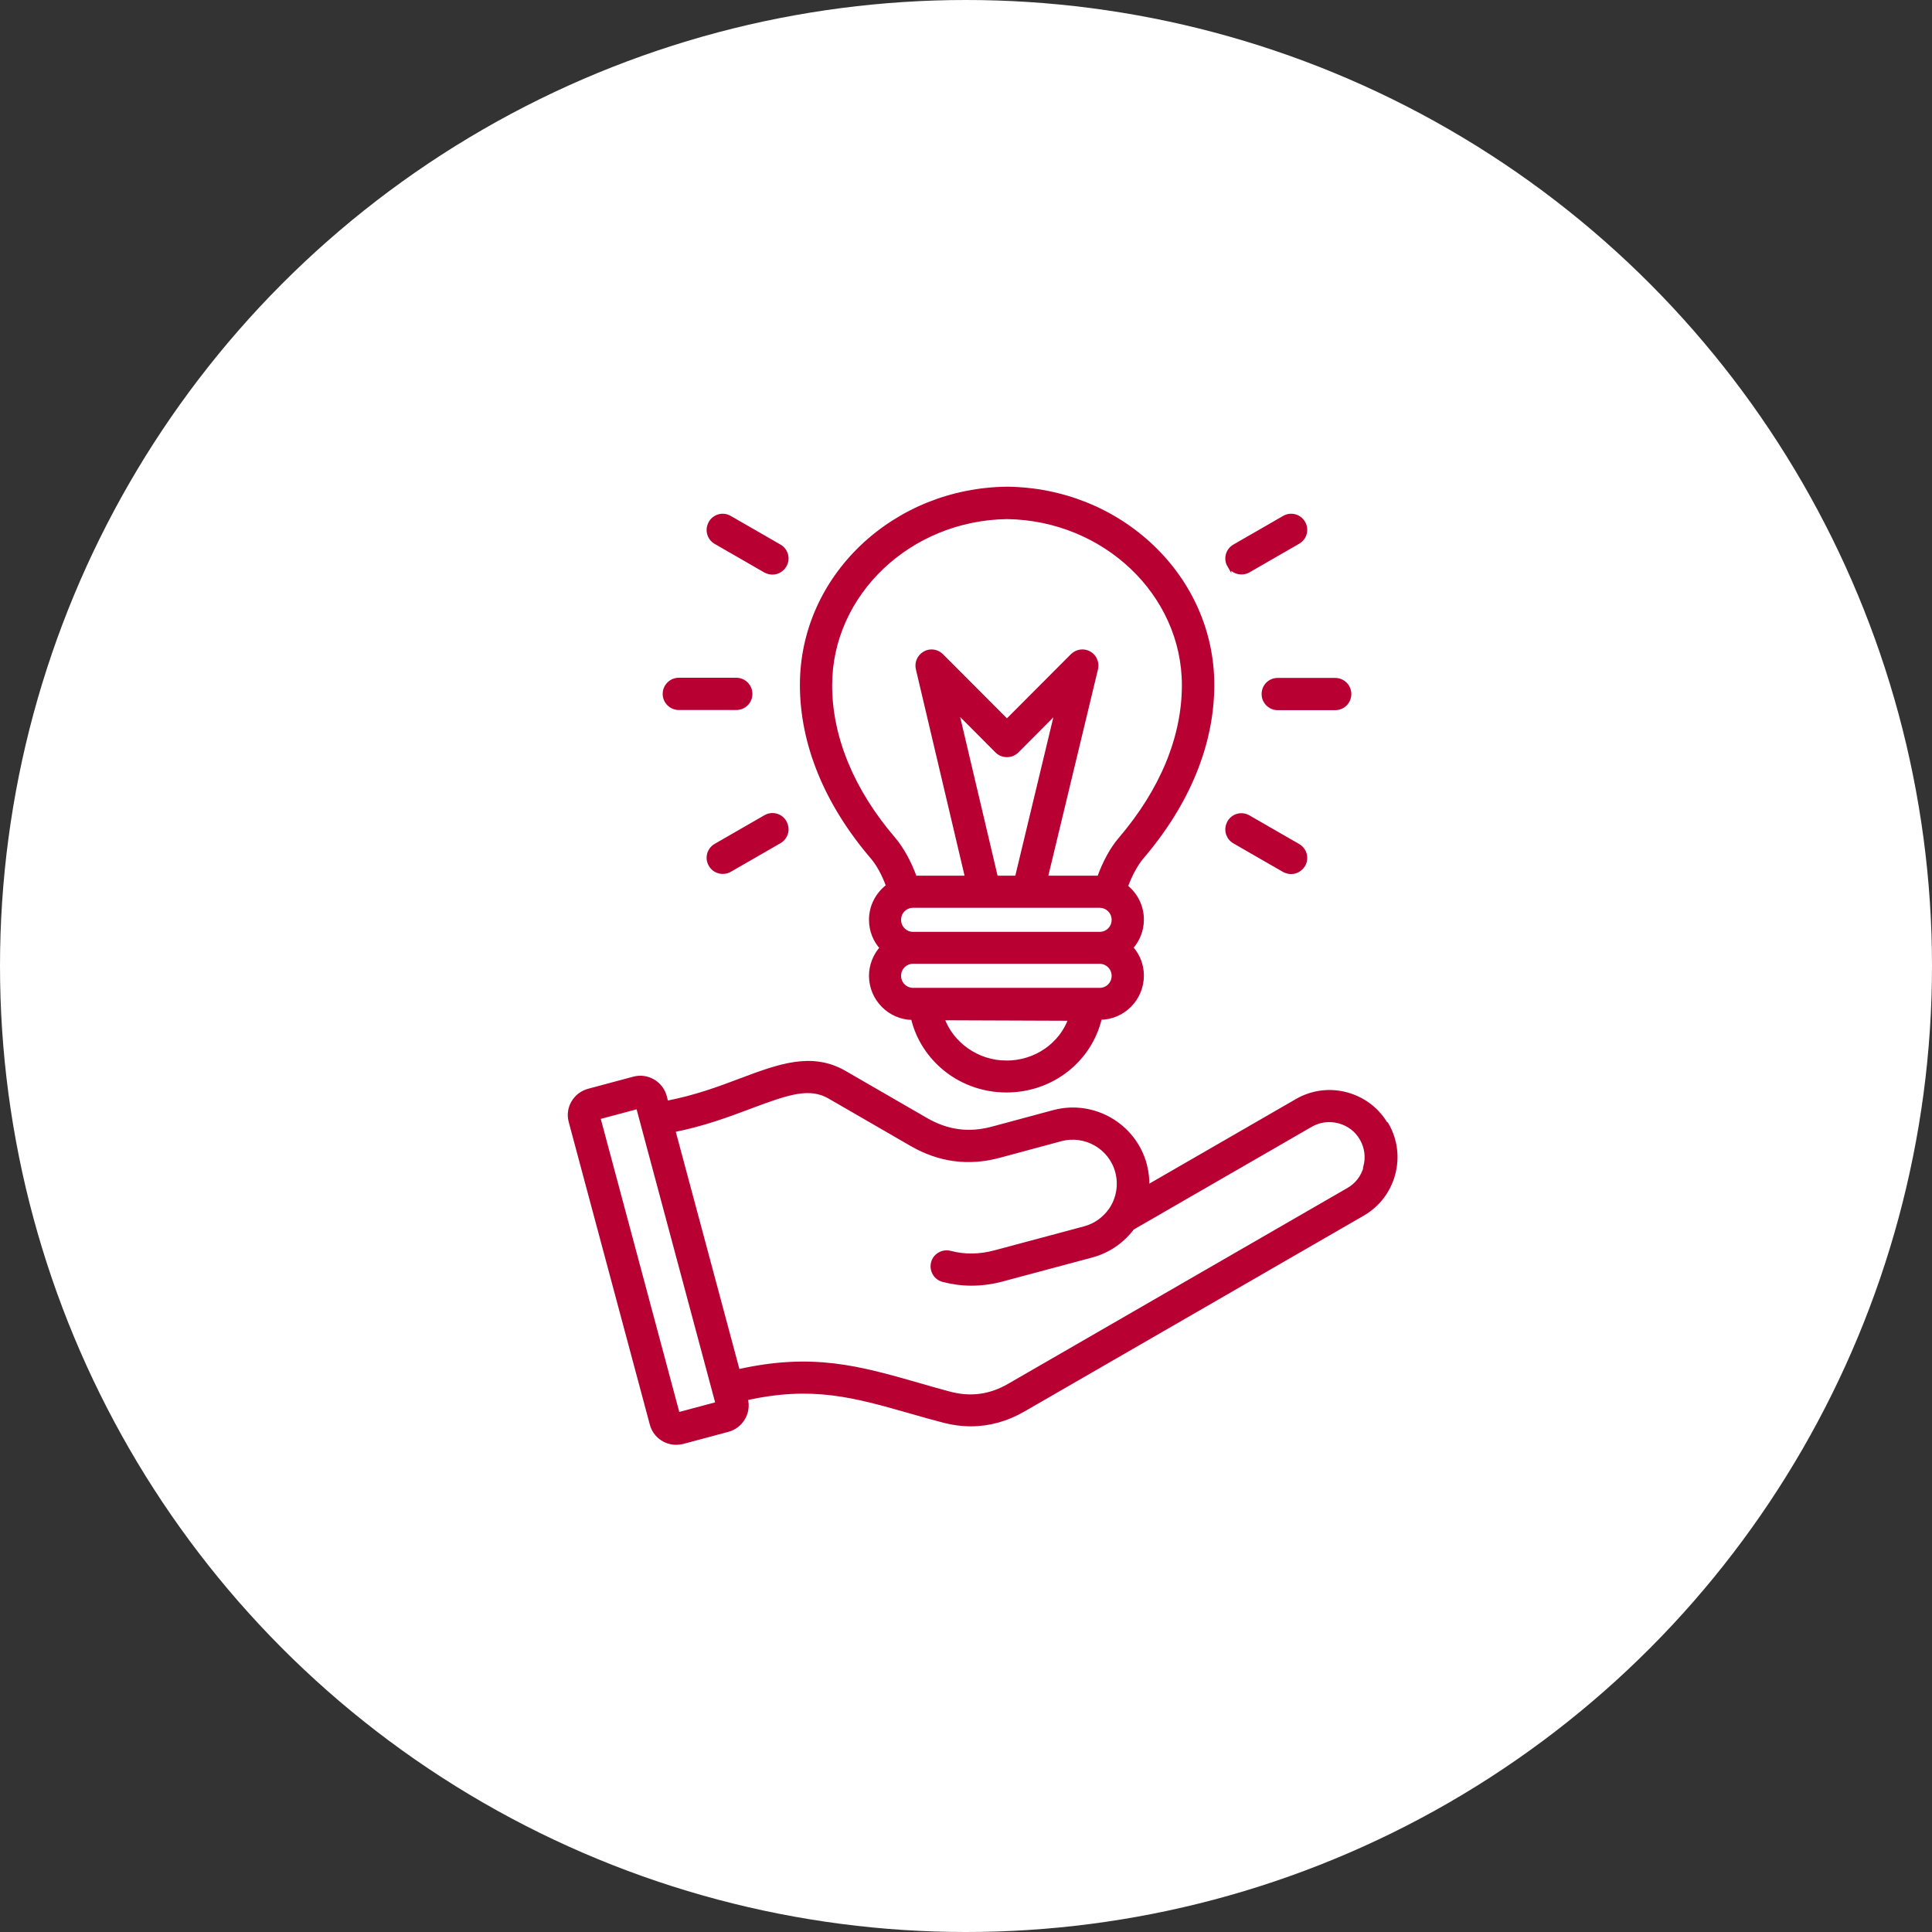 <?xml version="1.0" encoding="UTF-8"?><svg id="_レイヤー_2" xmlns="http://www.w3.org/2000/svg" viewBox="0 0 118 118"><rect x="0" y="0" width="118" height="118" fill="#333333" stroke="none"/><defs><style>.cls-1{fill:#b90033;stroke:#b90033;stroke-miterlimit:10;stroke-width:.25px;}.cls-2{fill:#fff;stroke-width:0px;}</style></defs><g id="Outline"><circle class="cls-2" cx="59" cy="59" r="59"/><path class="cls-1" d="M84.67,68.7c-.53-.92-1.39-1.58-2.42-1.86-1.03-.28-2.11-.14-3.03.39l-9.15,5.28c.02-.45-.03-.92-.15-1.38-.65-2.41-3.14-3.85-5.55-3.21l-3.75,1.01c-1.44.39-2.76.21-4.05-.53l-5-2.89c-2-1.15-4-.4-6.32.47-1.32.5-2.8,1.05-4.55,1.38l-.1-.39c-.22-.82-1.07-1.31-1.89-1.09l-2.76.74c-.4.11-.73.36-.94.72-.21.36-.26.77-.15,1.17l4.95,18.47c.18.69.81,1.14,1.49,1.14.13,0,.27-.02.4-.05l2.76-.74c.82-.22,1.31-1.07,1.09-1.89v-.03c4.07-.91,6.62-.18,10.06.8.62.18,1.26.36,1.95.54.59.16,1.17.24,1.74.24,1.11,0,2.19-.3,3.21-.89l20.72-11.96c.92-.53,1.58-1.39,1.86-2.42.28-1.03.14-2.11-.39-3.03h0ZM41.4,86.39l-4.86-18.14,2.43-.65,4.86,18.14-2.43.65ZM83.41,71.29c-.16.59-.53,1.08-1.06,1.38l-20.72,11.96c-1.16.67-2.36.83-3.66.48-.67-.18-1.31-.36-1.92-.54-3.57-1.02-6.44-1.84-10.98-.81l-3.95-14.73c1.83-.36,3.35-.93,4.71-1.44,2.34-.88,3.63-1.31,4.86-.59l5,2.89c1.68.97,3.48,1.21,5.35.7l3.75-1.01c1.5-.4,3.05.49,3.45,1.99.21.8.06,1.61-.35,2.25-.02.03-.04.06-.06.09-.37.52-.91.93-1.58,1.11l-5.49,1.47c-.94.25-1.85.26-2.72.03-.46-.12-.93.15-1.05.6-.12.46.15.93.6,1.05.57.15,1.15.23,1.73.23.62,0,1.25-.08,1.88-.25l5.49-1.47c1.03-.28,1.88-.89,2.47-1.68l10.9-6.29c.52-.3,1.14-.38,1.73-.22.59.16,1.08.53,1.38,1.06.3.52.38,1.14.22,1.73h0ZM43.4,31.93c.24-.41.76-.55,1.17-.31l3.04,1.75c.41.24.55.76.31,1.17-.16.27-.45.43-.74.43-.15,0-.29-.04-.43-.11l-3.04-1.75c-.41-.24-.55-.76-.31-1.17ZM40.6,42.38c0-.47.38-.86.86-.86h3.51c.47,0,.86.38.86.86s-.38.86-.86.86h-3.51c-.47,0-.86-.38-.86-.86ZM47.92,50.22c.24.41.1.93-.31,1.17l-3.04,1.75c-.13.08-.28.11-.43.11-.3,0-.58-.15-.74-.43-.24-.41-.1-.93.31-1.17l3.04-1.75c.41-.24.93-.1,1.17.31h0ZM75.08,34.54c-.24-.41-.1-.93.31-1.17l3.04-1.75c.41-.24.93-.1,1.17.31.24.41.1.93-.31,1.17l-3.04,1.75c-.13.08-.28.11-.43.11-.3,0-.58-.15-.74-.43h0ZM78.04,41.53h3.51c.47,0,.86.38.86.86s-.38.86-.86.86h-3.51c-.47,0-.86-.38-.86-.86s.38-.86.86-.86ZM75.08,50.22c.24-.41.76-.55,1.17-.31l3.04,1.75c.41.24.55.76.31,1.17-.16.27-.45.43-.74.43-.15,0-.29-.04-.43-.11l-3.04-1.75c-.41-.24-.55-.76-.31-1.17h0ZM54.24,54.12c-.63.47-1.04,1.22-1.04,2.06,0,.66.25,1.26.66,1.71-.41.46-.66,1.06-.66,1.71,0,1.41,1.15,2.57,2.56,2.57.26,1.12.87,2.14,1.75,2.93,1.08.97,2.49,1.5,3.96,1.5,2.78,0,5.11-1.86,5.71-4.44,1.41,0,2.56-1.16,2.56-2.57,0-.66-.25-1.26-.66-1.71.41-.46.66-1.06.66-1.71,0-.82-.38-1.55-.98-2.02.27-.73.62-1.37.97-1.79,2.82-3.29,4.31-6.93,4.31-10.53,0-3.18-1.31-6.18-3.68-8.44-2.36-2.24-5.49-3.5-8.84-3.54,0,0-.01,0-.02,0-3.34.04-6.48,1.3-8.84,3.54-2.37,2.26-3.68,5.26-3.68,8.44,0,3.6,1.49,7.24,4.31,10.53.35.41.69,1.03.95,1.74h0ZM60.83,53.61l-2.41-10.22,2.47,2.48c.16.16.38.25.61.25s.45-.09.61-.25l2.45-2.46-2.45,10.2h-1.28ZM67.16,55.32c.47,0,.86.38.86.86s-.38.86-.86.86h-11.39c-.47,0-.86-.38-.86-.86s.38-.86.86-.86h11.39ZM61.47,64.9c-1.79,0-3.36-1.14-3.92-2.71l7.83.03c-.56,1.58-2.11,2.68-3.91,2.68ZM67.16,60.46h-11.39c-.47,0-.86-.38-.86-.86s.38-.86.86-.86h11.39c.47,0,.86.38.86.86s-.38.86-.86.86ZM61.5,31.58c5.96.08,10.81,4.68,10.81,10.27,0,3.19-1.35,6.44-3.89,9.41-.5.58-.95,1.41-1.29,2.35h-3.26l3.07-12.76c.09-.37-.08-.76-.41-.95-.34-.19-.75-.13-1.03.14l-4,4.01-4-4.01c-.27-.27-.69-.33-1.02-.14-.33.19-.51.57-.42.95l3.01,12.76h-3.19c-.34-.94-.8-1.77-1.29-2.35-2.55-2.97-3.89-6.23-3.89-9.41,0-5.59,4.85-10.19,10.81-10.27Z"/></g></svg>